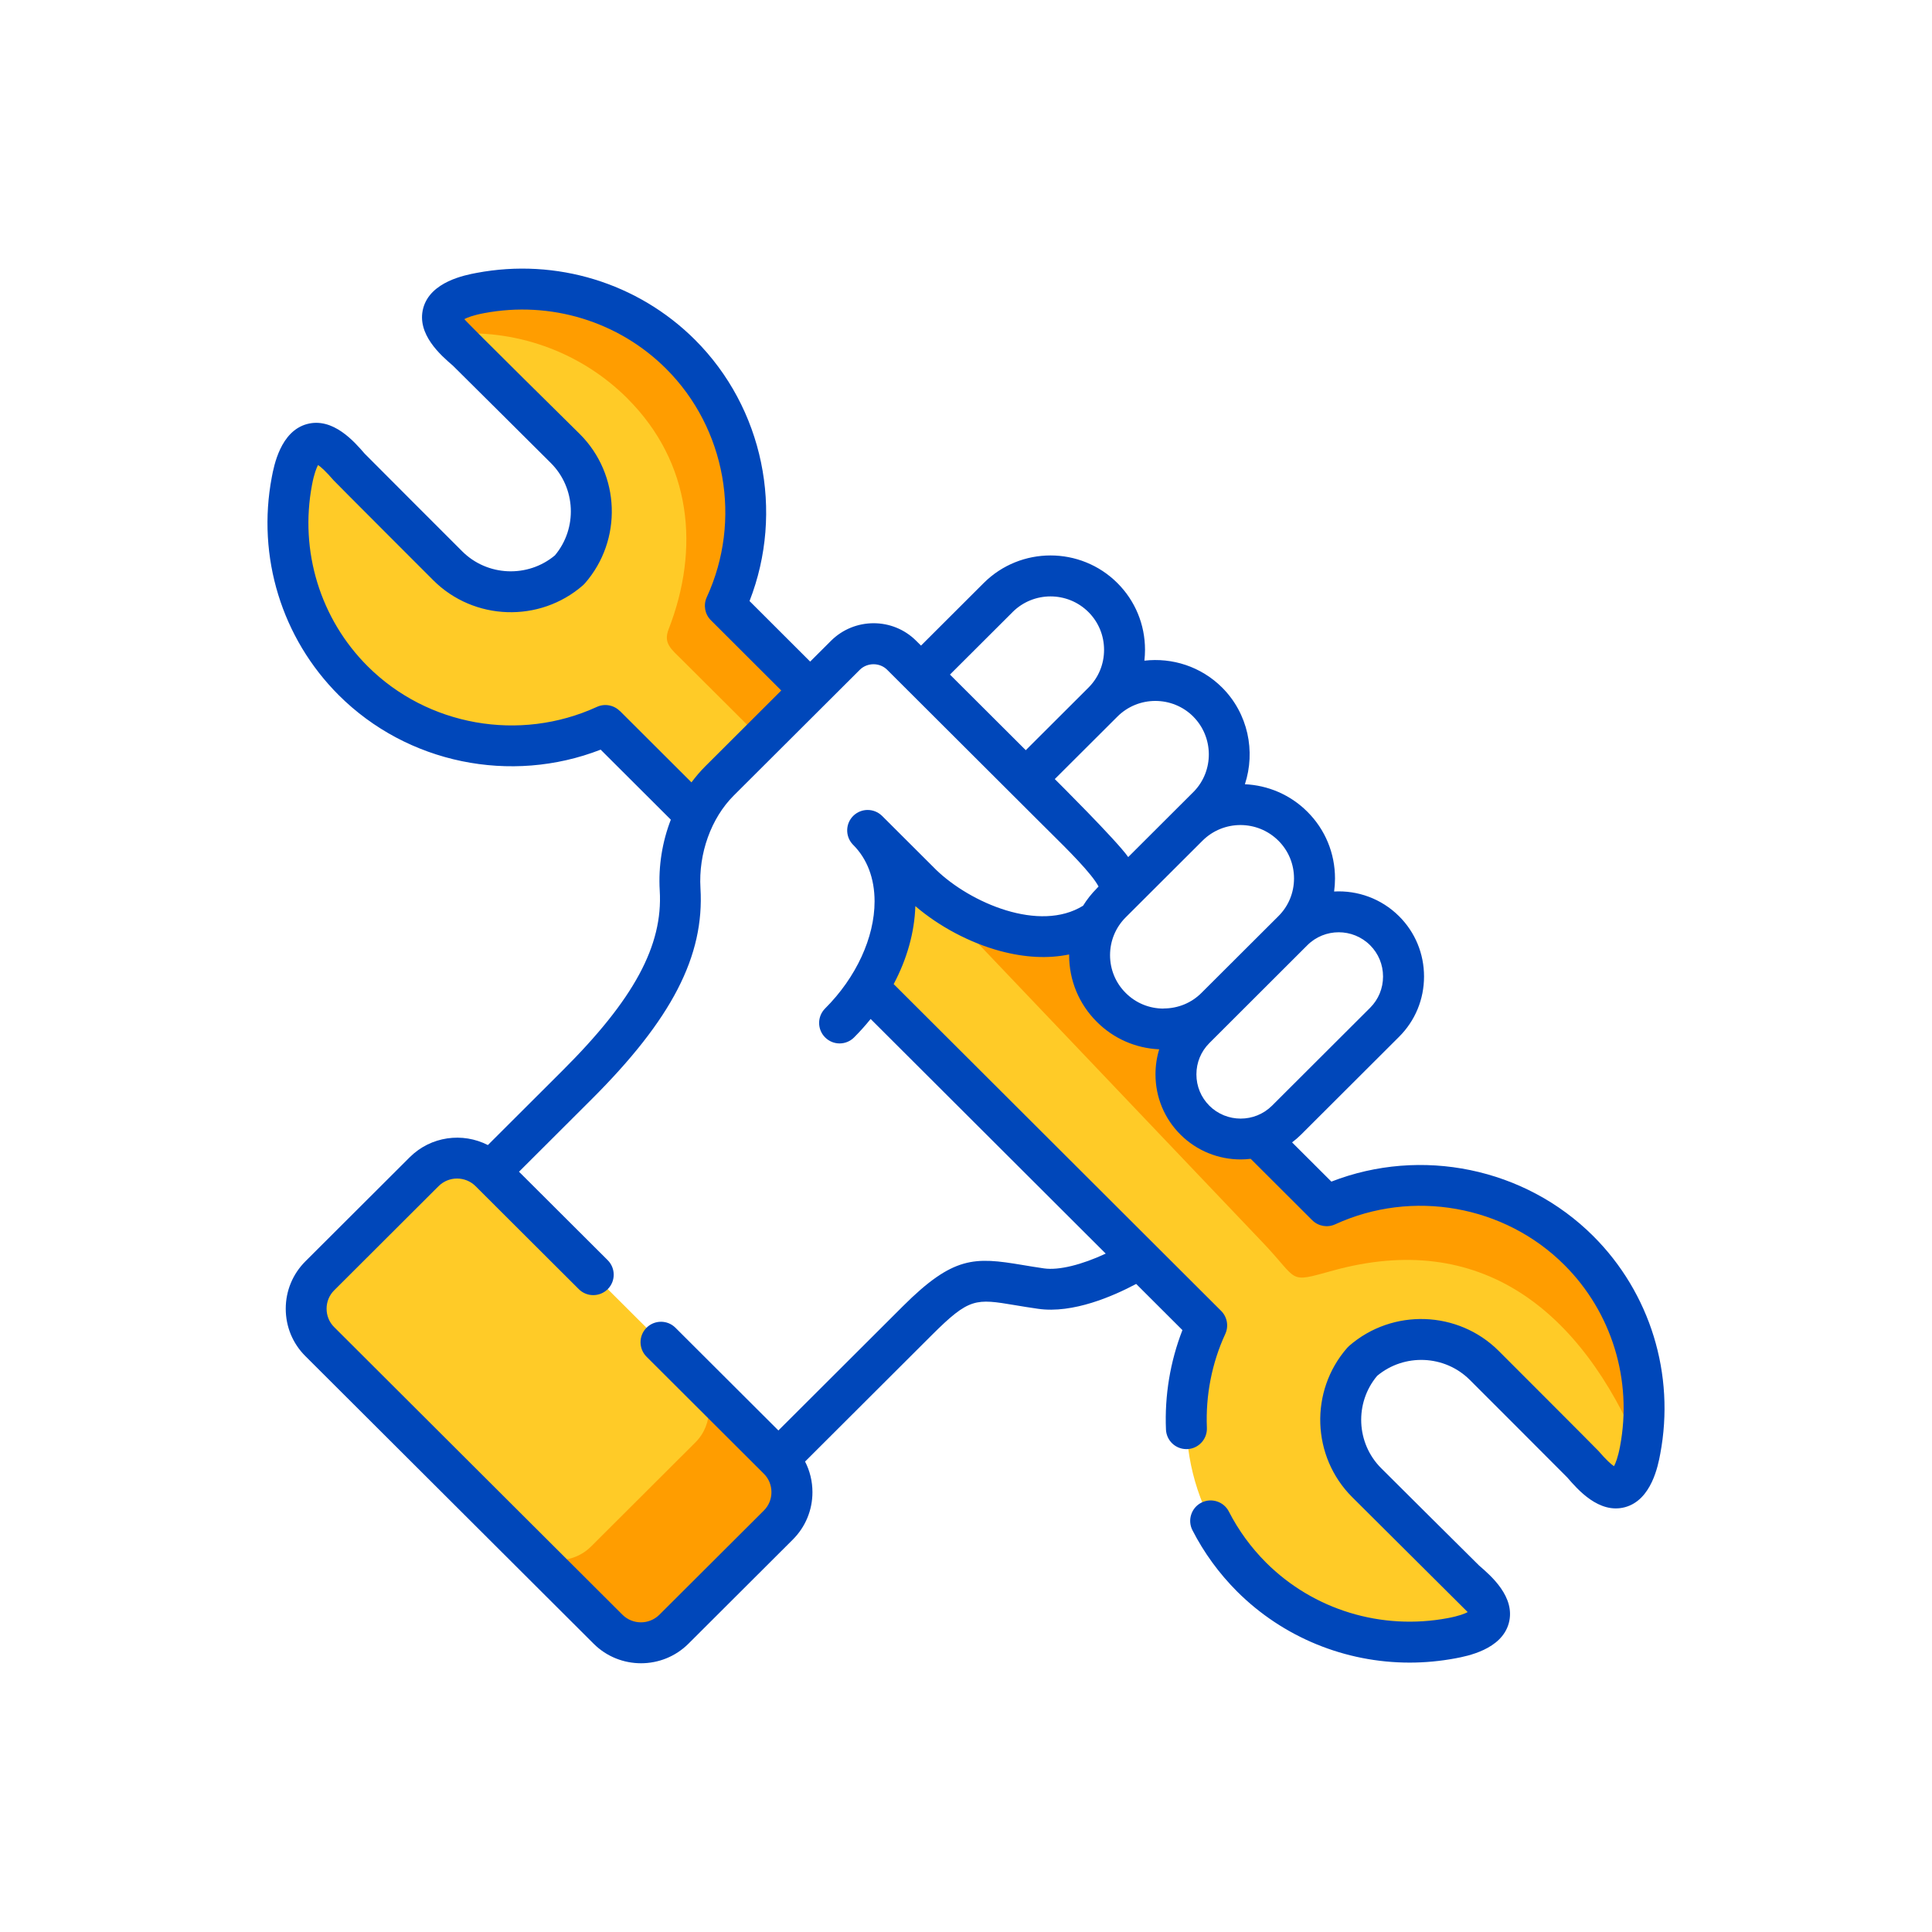 <?xml version="1.0" encoding="UTF-8"?>
<svg id="Icon" xmlns="http://www.w3.org/2000/svg" viewBox="0 0 500 500">
  <defs>
    <style>
      .cls-1 {
        fill: #ffcb27;
      }

      .cls-1, .cls-2 {
        fill-rule: evenodd;
      }

      .cls-2 {
        fill: #ff9d00;
      }

      .cls-3 {
        fill: #0047ba;
      }
    </style>
  </defs>
  <path class="cls-1" d="M75.54,124.48c-3.44,18.17,1.85,37.71,15.87,51.7,17.57,17.53,43.86,21.39,65.25,11.58l23.25,23.2,29.75-32.24-21.96-21.93c9.83-21.35,5.96-47.58-11.6-65.11-14.02-13.99-33.6-19.28-51.81-15.84-19.12,3.6-4.65,13.65-2.6,15.7l24.6,24.54c8.6,8.58,8.96,22.39,1.07,31.42-9.04,7.88-22.89,7.52-31.49-1.07l-24.6-24.54c-2.05-2.05-12.13-16.48-15.73,2.59h0Z"/>
  <path class="cls-1" d="M224.66,255.58l24.77,25.73,45.5,44.4,17.37,17.33c-9.83,21.35-5.96,47.58,11.6,65.11,14.02,13.99,33.6,19.28,51.81,15.84,19.12-3.6,4.65-13.65,2.6-15.7l-24.6-24.54c-8.6-8.58-8.96-22.39-1.07-31.42,9.04-7.88,22.89-7.52,31.49,1.07l24.6,24.54c2.05,2.05,12.13,16.48,15.73-2.59,3.44-18.17-1.85-37.71-15.87-51.7-17.57-17.53-43.86-21.39-65.25-11.58l-17.89-17.85c-5.62,1.49-11.85.04-16.22-4.32-6.53-6.51-6.53-17.17,0-23.68l10.54-10.53c-7.45,7.44-23.71,11.48-31.16,4.05-6.02-6.01-3.14-19.16.58-26.38-6.81,8.84-31.66,9.34-33.07,7.93l-27.29-20.81s10.02,20.8-4.17,35.11Z"/>
  <path class="cls-2" d="M162.37,103.12c16.7,16.66,18.76,38.96,10.68,59.7-1.45,3.68.66,5.17,3.51,8l19.38,19.32.08,2.21,13.66-13.63-21.96-21.93c9.83-21.35,5.96-47.58-11.6-65.11-14.02-13.99-33.6-19.28-51.81-15.84-11.78,2.21-10.82,6.89-7.84,10.63,16.44-1.41,33.38,4.16,45.91,16.64h0Z"/>
  <path class="cls-2" d="M345.05,328.8c37.89-10.43,64.02,9.81,79.41,46.53,3.44-18.17-1.85-37.71-15.87-51.7-17.57-17.53-43.86-21.39-65.25-11.58l-17.89-17.85c-5.62,1.49-11.85.04-16.22-4.32-1.55-1.55-2.74-3.32-3.55-5.21-2.62-6.11-1.45-13.51,3.55-18.47l10.54-10.53c-7.45,7.44-23.71,11.48-31.16,4.05-1.01-1-1.87-2.07-2.6-3.22-3.69-5.77.08-17.15,3.18-23.16-23.3,20.45-62.01-16.44-50.58-4.42l88.3,92.76c9.51,9.99,6.17,10.41,18.15,7.12Z"/>
  <path class="cls-1" d="M82.77,347.24l74.6,74.43c1.87,1.87,4.23,2.99,6.67,3.36h3.73c2.46-.36,4.79-1.49,6.67-3.36l27.01-26.95c4.69-4.68,4.69-12.34,0-17.03l-74.6-74.43c-4.69-4.68-12.37-4.68-17.06,0l-27.01,26.95c-4.69,4.68-4.69,12.34,0,17.03h0Z"/>
  <path class="cls-2" d="M135.92,400.26l21.45,21.41c1.87,1.87,4.23,2.99,6.67,3.36h3.73c2.46-.36,4.79-1.49,6.67-3.36l27.01-26.95c4.69-4.68,4.69-12.34,0-17.03l-21.48-21.43c4.69,4.68,4.69,12.34,0,17.03l-27.01,26.95c-1.87,1.87-4.21,2.99-6.65,3.38h-3.75c-2.44-.38-4.77-1.51-6.65-3.36h0Z"/>
  <path class="cls-3" d="M412.33,319.89c-17.72-17.68-44.54-23.13-67.77-14.09l-10.17-10.15c.81-.61,1.58-1.27,2.32-2.01l25.38-25.33c4.16-4.15,6.45-9.69,6.45-15.59s-2.29-11.44-6.45-15.59h0c-4.61-4.6-10.77-6.74-16.82-6.41.15-1.11.23-2.23.23-3.37,0-6.54-2.54-12.68-7.16-17.28-4.48-4.47-10.28-6.84-16.16-7.11,2.8-8.51.83-18.29-5.88-25.01-5.49-5.48-12.96-7.8-20.13-6.97.1-.93.16-1.86.16-2.81,0-6.54-2.54-12.68-7.15-17.28-9.54-9.52-25.06-9.52-34.6,0l-16.22,16.19-1.26-1.25c-6.07-6.06-15.96-6.05-22.05.02l-5.38,5.37-15.69-15.67c9.05-23.19,3.59-49.95-14.13-67.63-14.76-14.72-35.89-21.19-56.53-17.29-2.95.56-11.94,2.25-13.79,9.12-1.8,6.73,4.61,12.24,7.69,14.89.31.27,25.33,25.18,25.33,25.18,6.5,6.48,6.93,16.91,1.06,23.91-7.02,5.87-17.49,5.44-23.99-1.05,0,0-24.97-24.96-25.24-25.27-2.66-3.08-8.18-9.47-14.91-7.67-6.88,1.85-8.57,10.81-9.13,13.75-3.91,20.61,2.58,41.7,17.34,56.43,17.72,17.68,44.54,23.13,67.77,14.09l18.16,18.12c-2.22,5.73-3.25,12.03-2.87,18.36.86,14.21-6.67,28.15-25.19,46.6l-19.29,19.25c-6.53-3.35-14.75-2.3-20.22,3.15l-27.01,26.95c-3.27,3.27-5.08,7.62-5.08,12.26s1.8,9,5.08,12.26l74.6,74.43c3.38,3.38,7.83,5.06,12.27,5.06s8.89-1.69,12.27-5.06l27.01-26.95c3.27-3.27,5.08-7.62,5.08-12.26,0-2.81-.66-5.51-1.91-7.93l32.81-32.74c9.73-9.7,11.31-9.44,21.61-7.72,1.73.29,3.7.62,5.91.93,8.99,1.29,19.43-3.28,25.36-6.44l11.97,11.95c-3.16,8.11-4.63,16.93-4.26,25.73.12,2.85,2.46,5.07,5.29,5.07.07,0,.15,0,.23,0,2.92-.12,5.19-2.59,5.07-5.51-.35-8.39,1.29-16.79,4.76-24.29.93-2.02.5-4.4-1.07-5.97l-84.75-84.58c3.45-6.49,5.4-13.4,5.61-20.18,6.1,5.24,14.12,9.52,21.97,11.62,6.42,1.73,12.43,2.01,17.83.89,0,.06,0,.12,0,.18,0,6.53,2.55,12.66,7.16,17.25,4.33,4.34,10.03,6.84,16.15,7.12-.63,2.07-.96,4.24-.96,6.47,0,5.9,2.29,11.44,6.45,15.59,4.3,4.29,9.95,6.44,15.61,6.44.86,0,1.72-.06,2.58-.16l15.92,15.89c1.57,1.56,3.94,1.99,5.95,1.06,19.98-9.16,43.82-4.94,59.3,10.51,12.28,12.25,17.67,29.81,14.41,46.97-.54,2.87-1.16,4.38-1.56,5.12-.76-.5-2.01-1.62-4.05-3.98-.46-.53-25.78-25.85-25.78-25.85-10.51-10.49-27.51-11.06-38.71-1.31-.18.16-.35.33-.51.51-9.78,11.18-9.21,28.16,1.31,38.65l29.88,29.74c-.74.4-2.26,1.01-5.12,1.55-17.21,3.24-34.81-2.13-47.08-14.38-3.89-3.9-7.13-8.34-9.61-13.19-1.33-2.6-4.52-3.63-7.13-2.3-2.6,1.33-3.63,4.53-2.3,7.13,2.99,5.83,6.87,11.16,11.55,15.85,11.93,11.9,28.02,18.41,44.66,18.41,3.95,0,7.92-.37,11.88-1.11,2.95-.56,11.94-2.25,13.79-9.12,1.8-6.72-4.61-12.24-7.69-14.89-.31-.27-25.33-25.18-25.33-25.18-6.5-6.48-6.93-16.91-1.06-23.91,7.02-5.87,17.49-5.44,23.99,1.05,0,0,24.97,24.96,25.24,25.27,2.66,3.08,8.19,9.47,14.91,7.67,6.87-1.85,8.57-10.81,9.12-13.75,3.91-20.61-2.57-41.7-17.34-56.43h0ZM308.81,185.45c5.3,5.31,5.39,13.99.19,19.37l-17.02,16.99c-2.92-4.23-19-20.19-19-20.19l16.21-16.17c5.41-5.4,14.22-5.4,19.63,0ZM262.06,158.4c5.41-5.4,14.22-5.4,19.63,0,2.6,2.6,4.04,6.07,4.04,9.78s-1.43,7.18-4.04,9.78l-16.22,16.19-19.62-19.57,16.21-16.17ZM160.41,184.01c-1.56-1.56-3.94-1.99-5.95-1.06-19.99,9.16-43.82,4.94-59.3-10.51-12.28-12.25-17.67-29.81-14.41-46.97.54-2.87,1.16-4.38,1.56-5.12.76.5,2.01,1.62,4.05,3.98.46.53,25.78,25.85,25.78,25.85,10.51,10.49,27.51,11.06,38.71,1.31.18-.16.35-.33.51-.51,9.78-11.18,9.21-28.16-1.31-38.65,0,0-29.38-28.98-29.88-29.74.74-.4,2.26-1.01,5.12-1.55,17.2-3.25,34.81,2.13,47.09,14.38,15.48,15.44,19.71,39.21,10.53,59.14-.93,2.02-.5,4.4,1.07,5.96l18.21,18.18-19.73,19.69c-1.27,1.27-2.43,2.64-3.51,4.09l-18.52-18.48ZM283.85,229.92c-1.37,1.37-2.55,2.87-3.55,4.48-11.28,6.99-29.12-.71-38-9.26l-1.1-1.1c-8.11-8.09-12.43-12.39-12.83-12.8,0,0-.01-.01-.02-.02-.02-.02-.04-.04-.06-.06-.03-.03-.06-.05-.08-.07-2.03-1.94-5.23-1.97-7.3-.03-2.13,2.01-2.22,5.36-.21,7.49.02.02.05.05.11.11,3.61,3.61,5.53,8.66,5.53,14.61,0,9.36-4.78,19.72-12.8,27.72-2.07,2.07-2.07,5.42,0,7.49,1.04,1.04,2.39,1.56,3.75,1.56s2.71-.52,3.74-1.55c1.53-1.53,2.96-3.13,4.29-4.78l60.84,60.72c-6.17,2.89-12.14,4.38-15.97,3.83-2.09-.3-3.99-.62-5.67-.9-12.27-2.05-17.77-2.36-30.83,10.67l-32.24,32.17-26.64-26.58c-2.07-2.07-5.42-2.06-7.49,0-2.07,2.07-2.06,5.42,0,7.49l30.37,30.3s0,0,0,0h0s0,0,0,0c1.27,1.26,1.96,2.96,1.96,4.76s-.7,3.5-1.97,4.76l-27.02,26.95c-2.64,2.64-6.94,2.64-9.58,0l-74.6-74.43c-1.27-1.26-1.96-2.96-1.96-4.76s.7-3.5,1.97-4.76l27.01-26.95c2.64-2.64,6.94-2.63,9.58,0l26.71,26.65c2.07,2.07,5.42,2.06,7.49,0,2.07-2.07,2.06-5.42,0-7.49l-22.96-22.9,18.68-18.64c20.89-20.82,29.34-37.19,28.28-54.74-.54-8.96,2.76-18.14,8.61-23.97l32.62-32.54c1.92-1.92,5.17-1.93,7.08-.02l4.99,4.98,34.52,34.44c.93.93,1.86,1.85,2.78,2.76,4.39,4.34,10.71,10.6,12.43,13.93l-.48.48ZM301.15,261.02c-3.72,0-7.21-1.43-9.82-4.05-2.61-2.59-4.04-6.06-4.05-9.76,0-3.71,1.44-7.19,4.05-9.8l19.88-19.84c2.71-2.7,6.26-4.05,9.82-4.05s7.11,1.35,9.82,4.05c0,0,0,0,0,0,2.61,2.6,4.04,6.07,4.04,9.77s-1.43,7.17-4.05,9.77c0,0,0,0,0,0l-19.89,19.84c-2.6,2.61-6.09,4.04-9.81,4.04h0ZM312.97,286.14c-2.15-2.15-3.34-5.02-3.34-8.09s1.19-5.94,3.34-8.09l25.36-25.33c2.24-2.24,5.19-3.36,8.13-3.36s5.89,1.12,8.13,3.36h0c2.15,2.15,3.34,5.02,3.34,8.09s-1.19,5.94-3.34,8.09l-25.38,25.33c-4.48,4.47-11.77,4.47-16.25,0h0Z"/>
</svg>